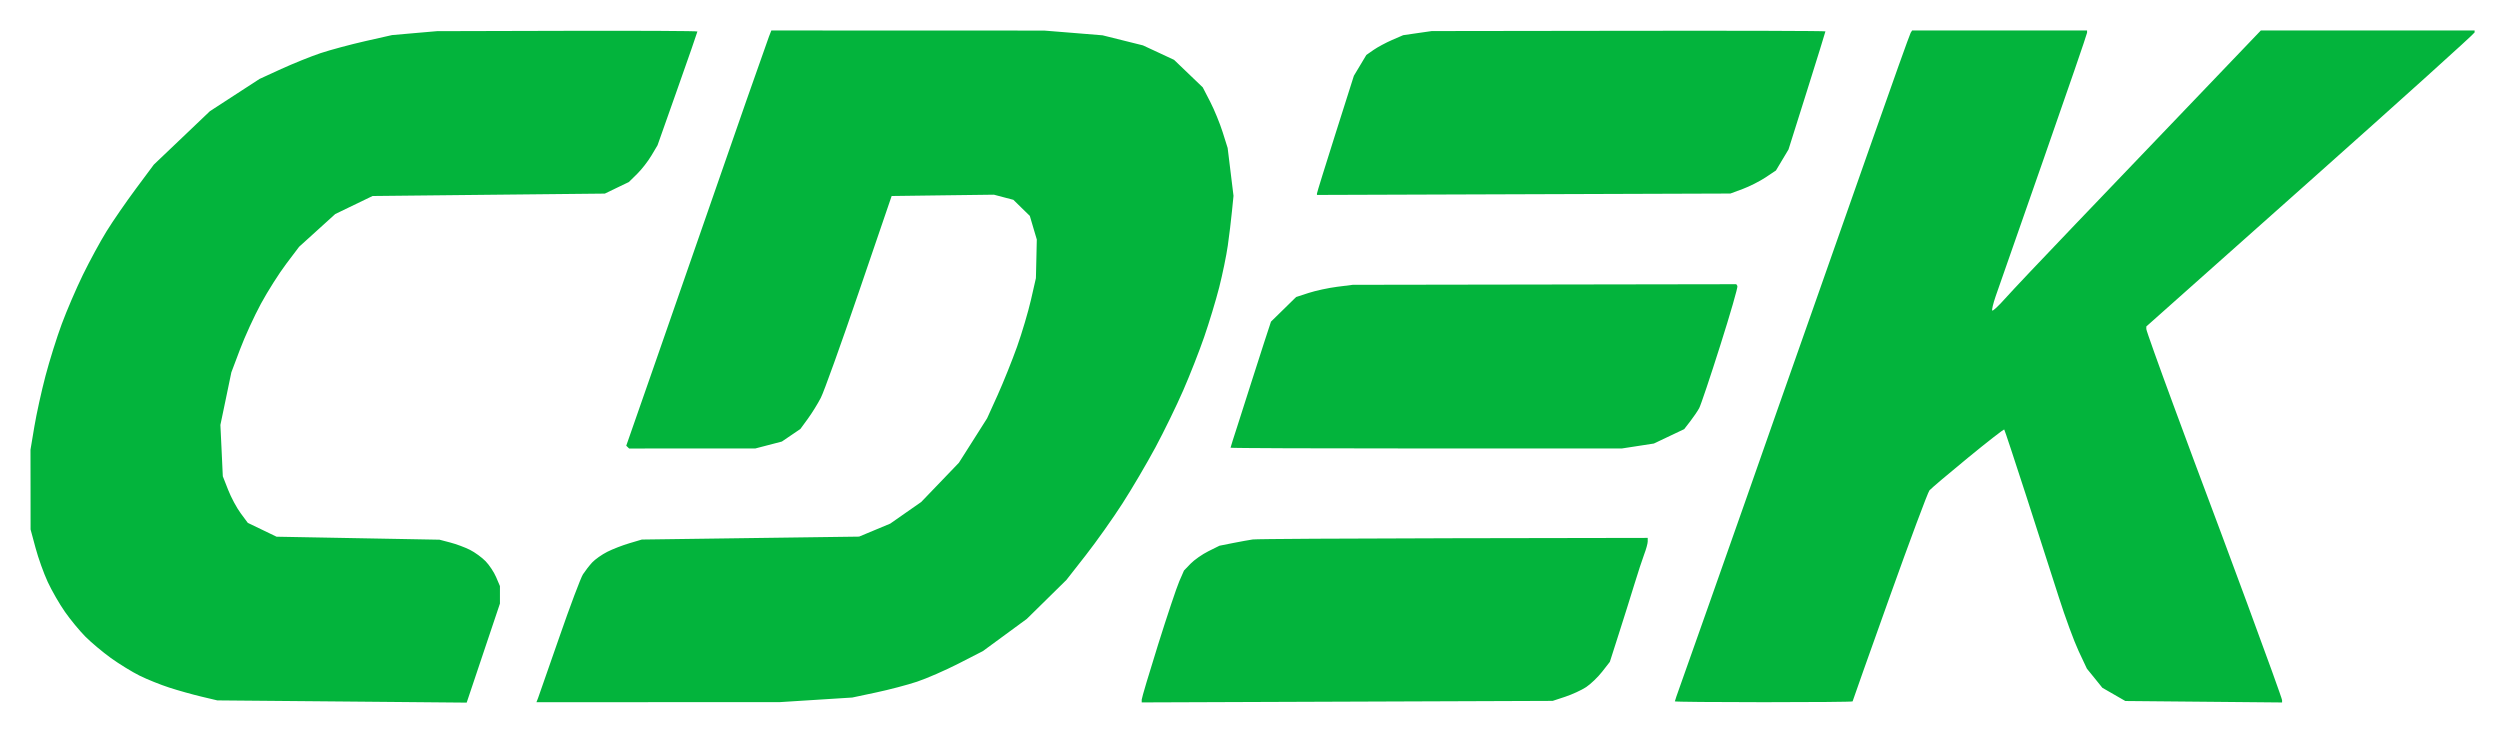 <?xml version="1.0" encoding="UTF-8"?> <svg xmlns="http://www.w3.org/2000/svg" width="82" height="24" viewBox="0 0 82 24" fill="none"> <path fill-rule="evenodd" clip-rule="evenodd" d="M13.596 1.086L12.858 1.151L11.977 1.35C11.492 1.46 10.834 1.637 10.515 1.743C10.197 1.85 9.616 2.084 9.224 2.263L8.513 2.589L7.699 3.118L6.885 3.647L5.966 4.523L5.046 5.399L4.457 6.191C4.133 6.627 3.699 7.256 3.493 7.59C3.287 7.923 2.938 8.565 2.718 9.016C2.498 9.468 2.186 10.193 2.025 10.629C1.863 11.065 1.624 11.829 1.493 12.326C1.362 12.824 1.197 13.573 1.127 13.991L1 14.751L1.002 16.058L1.003 17.366L1.165 17.968C1.253 18.299 1.434 18.803 1.566 19.088C1.698 19.373 1.953 19.816 2.132 20.071C2.311 20.327 2.611 20.691 2.8 20.881C2.988 21.07 3.365 21.386 3.637 21.583C3.91 21.779 4.334 22.04 4.58 22.162C4.827 22.284 5.264 22.46 5.552 22.553C5.84 22.647 6.312 22.779 6.602 22.848L7.128 22.973L11.217 23.009L15.307 23.046L15.852 21.422L16.398 19.797V19.51V19.223L16.272 18.928C16.203 18.767 16.048 18.532 15.928 18.409C15.808 18.285 15.576 18.116 15.413 18.034C15.25 17.952 14.959 17.844 14.766 17.794L14.415 17.702L11.743 17.653L9.071 17.604L8.6 17.377L8.128 17.15L7.894 16.834C7.765 16.66 7.58 16.316 7.484 16.07L7.308 15.622L7.269 14.78L7.229 13.938L7.409 13.076L7.588 12.214L7.872 11.461C8.027 11.047 8.336 10.374 8.557 9.965C8.778 9.557 9.151 8.968 9.385 8.658L9.812 8.093L10.404 7.557L10.995 7.021L11.607 6.725L12.22 6.429L16.029 6.389L19.839 6.35L20.232 6.16L20.626 5.971L20.896 5.706C21.044 5.561 21.256 5.289 21.366 5.103L21.567 4.765L22.221 2.915C22.581 1.898 22.875 1.051 22.875 1.033C22.875 1.015 20.953 1.005 18.604 1.011L14.334 1.022L13.596 1.086ZM25.223 1.197C25.181 1.306 24.851 2.242 24.489 3.277C24.127 4.313 23.491 6.142 23.076 7.34C22.661 8.539 21.921 10.667 21.431 12.069L20.541 14.619L20.588 14.665L20.635 14.711L22.706 14.71L24.777 14.709L25.211 14.596L25.645 14.483L25.948 14.277L26.252 14.071L26.496 13.737C26.63 13.553 26.822 13.244 26.922 13.05C27.023 12.856 27.587 11.287 28.175 9.563L29.246 6.429L30.924 6.407L32.601 6.386L32.92 6.47L33.239 6.554L33.508 6.818L33.778 7.081L33.892 7.468L34.007 7.855L33.993 8.489L33.978 9.123L33.815 9.837C33.725 10.229 33.52 10.921 33.359 11.374C33.197 11.826 32.911 12.54 32.722 12.959L32.377 13.72L31.915 14.449L31.452 15.178L30.834 15.822L30.215 16.466L29.707 16.82L29.199 17.175L28.689 17.388L28.178 17.601L24.616 17.649L21.053 17.697L20.648 17.817C20.426 17.882 20.098 18.009 19.92 18.099C19.742 18.189 19.519 18.346 19.424 18.448C19.33 18.55 19.194 18.726 19.121 18.838C19.049 18.95 18.698 19.881 18.343 20.907C17.987 21.934 17.674 22.832 17.646 22.903L17.595 23.032L21.591 23.031L25.587 23.029L26.771 22.954L27.954 22.879L28.731 22.714C29.158 22.624 29.765 22.464 30.08 22.359C30.395 22.254 31.009 21.986 31.445 21.763L32.237 21.357L32.959 20.828L33.681 20.298L34.33 19.66L34.979 19.021L35.613 18.211C35.962 17.765 36.504 17 36.818 16.511C37.133 16.022 37.619 15.194 37.9 14.671C38.181 14.148 38.589 13.31 38.808 12.808C39.027 12.307 39.337 11.517 39.497 11.053C39.658 10.588 39.879 9.858 39.989 9.428C40.098 8.999 40.226 8.38 40.272 8.054C40.319 7.727 40.379 7.226 40.407 6.941L40.459 6.424L40.363 5.639L40.267 4.854L40.103 4.334C40.013 4.048 39.829 3.6 39.695 3.339L39.45 2.865L38.98 2.414L38.509 1.963L37.999 1.725L37.488 1.488L36.825 1.323L36.163 1.158L35.206 1.08L34.25 1.003L29.775 1.001L25.3 1L25.223 1.197ZM46.493 1.086L46.024 1.154L45.659 1.312C45.458 1.399 45.187 1.545 45.055 1.636L44.816 1.803L44.612 2.144L44.407 2.486L43.802 4.392C43.469 5.441 43.196 6.32 43.196 6.347V6.394L49.977 6.371L56.757 6.348L57.162 6.198C57.385 6.115 57.721 5.945 57.909 5.82L58.251 5.592L58.457 5.247L58.663 4.903L59.269 2.981C59.602 1.923 59.874 1.045 59.874 1.029C59.874 1.013 56.969 1.004 53.417 1.01L46.961 1.019L46.493 1.086ZM62.669 1.077C62.642 1.119 62.072 2.715 61.402 4.623C60.733 6.532 59.857 9.02 59.457 10.154C59.056 11.287 58.498 12.874 58.215 13.681C57.933 14.487 57.501 15.717 57.256 16.415C57.011 17.112 56.464 18.664 56.041 19.862C55.618 21.061 55.196 22.252 55.104 22.51C55.011 22.767 54.935 22.99 54.935 23.005C54.935 23.02 56.247 23.032 57.85 23.032C59.453 23.032 60.765 23.021 60.765 23.006C60.765 22.992 61.311 21.454 61.978 19.588C62.645 17.723 63.234 16.146 63.286 16.084C63.338 16.023 63.905 15.542 64.547 15.016C65.188 14.49 65.725 14.073 65.739 14.088C65.753 14.104 66.076 15.079 66.457 16.256C66.837 17.433 67.319 18.931 67.528 19.585C67.736 20.239 68.029 21.034 68.178 21.353L68.45 21.932L68.704 22.245L68.957 22.559L69.334 22.776L69.711 22.993L72.281 23.017L74.852 23.041V22.965C74.852 22.923 74.34 21.503 73.714 19.81C73.088 18.117 72.487 16.5 72.378 16.217C72.269 15.933 71.779 14.616 71.29 13.29C70.8 11.963 70.399 10.84 70.399 10.793V10.708L75.783 5.918C78.744 3.284 81.167 1.099 81.167 1.064V1H77.661H74.155L72.054 3.196C70.899 4.404 69.098 6.285 68.051 7.378C67.005 8.47 65.977 9.557 65.767 9.794C65.556 10.031 65.367 10.208 65.346 10.187C65.325 10.167 65.376 9.955 65.458 9.716C65.541 9.477 66.249 7.451 67.032 5.213C67.815 2.974 68.456 1.111 68.456 1.072V1H65.587H62.717L62.669 1.077ZM43.857 9.407C43.575 9.443 43.157 9.533 42.928 9.607L42.513 9.742L42.101 10.146L41.688 10.55L41.467 11.224C41.345 11.594 41.156 12.183 41.047 12.531C40.938 12.88 40.739 13.501 40.606 13.912C40.472 14.323 40.362 14.671 40.362 14.685C40.362 14.699 43.25 14.711 46.779 14.71L53.195 14.71L53.721 14.629L54.247 14.548L54.744 14.312L55.241 14.076L55.44 13.819C55.549 13.677 55.682 13.483 55.734 13.386C55.786 13.289 56.098 12.362 56.426 11.325C56.755 10.289 57.007 9.414 56.987 9.381L56.95 9.322L50.66 9.332L44.37 9.342L43.857 9.407ZM41.091 17.694C40.98 17.71 40.688 17.763 40.444 17.811L39.998 17.9L39.634 18.081C39.434 18.181 39.172 18.364 39.052 18.488L38.835 18.713L38.679 19.07C38.594 19.266 38.282 20.198 37.986 21.141C37.69 22.084 37.448 22.897 37.448 22.948V23.039L44.188 23.014L50.928 22.989L51.34 22.853C51.566 22.778 51.875 22.636 52.025 22.537C52.175 22.438 52.411 22.211 52.55 22.033L52.803 21.709L53.092 20.805C53.252 20.308 53.48 19.581 53.6 19.189C53.72 18.796 53.869 18.341 53.931 18.177C53.994 18.012 54.045 17.825 54.045 17.761V17.643L47.669 17.654C44.163 17.66 41.203 17.678 41.091 17.694Z" fill="#03B43C"></path> </svg> 